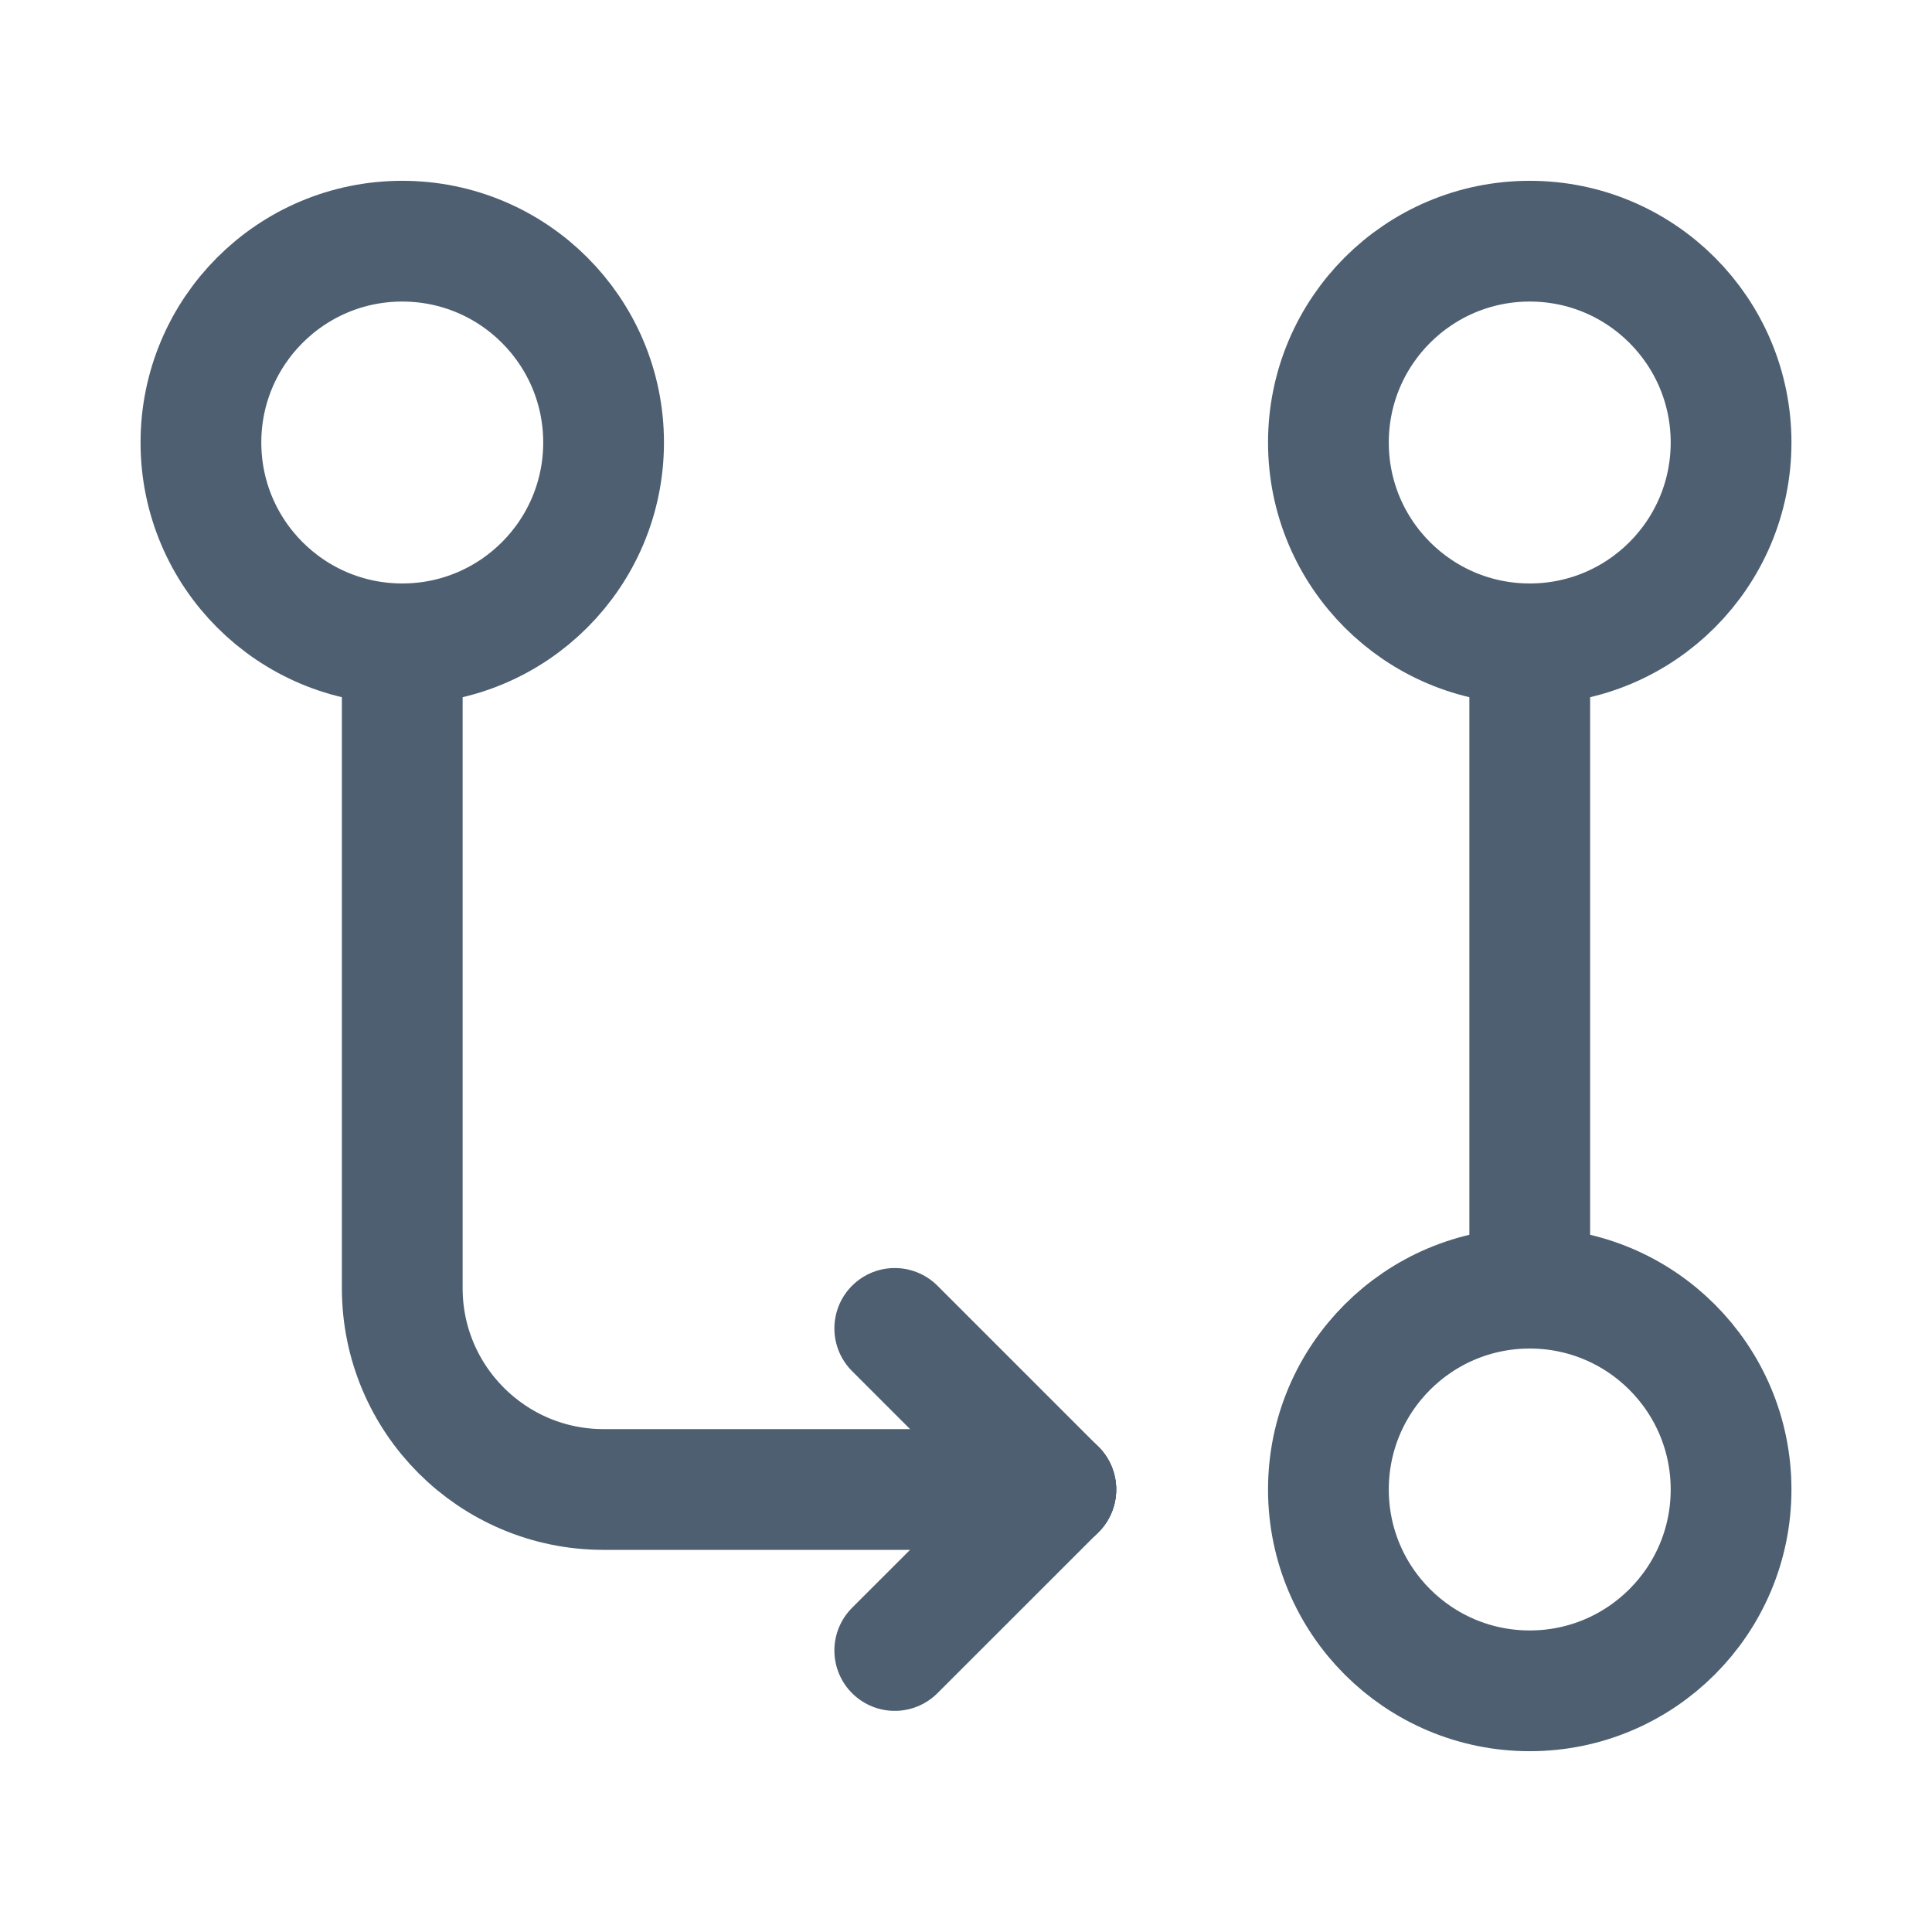 <svg width="24" height="24" viewBox="0 0 24 24" fill="none" xmlns="http://www.w3.org/2000/svg">
<circle cx="4.997" cy="5.497" r="2.501" transform="rotate(180 4.997 5.497)" stroke="#4D5F71" stroke-width="1.5" stroke-linecap="round" stroke-linejoin="round"/>
<circle cx="19.003" cy="18.503" r="2.501" transform="rotate(180 19.003 18.503)" stroke="#4D5F71" stroke-width="1.5" stroke-linecap="round" stroke-linejoin="round"/>
<circle cx="19.003" cy="5.497" r="2.501" transform="rotate(180 19.003 5.497)" stroke="#4D5F71" stroke-width="1.5" stroke-linecap="round" stroke-linejoin="round"/>
<path d="M19.003 16.002V7.998" stroke="#4D5F71" stroke-width="1.5" stroke-linecap="round" stroke-linejoin="round"/>
<path d="M11.115 16.502L13.116 18.503" stroke="#4D5F71" stroke-width="1.5" stroke-linecap="round" stroke-linejoin="round"/>
<path d="M11.115 20.503L13.116 18.503" stroke="#4D5F71" stroke-width="1.5" stroke-linecap="round" stroke-linejoin="round"/>
<path d="M13.116 18.503H7.498C6.117 18.503 4.997 17.383 4.997 16.002V7.998" stroke="#4D5F71" stroke-width="1.5" stroke-linecap="round" stroke-linejoin="round"/>
</svg>
